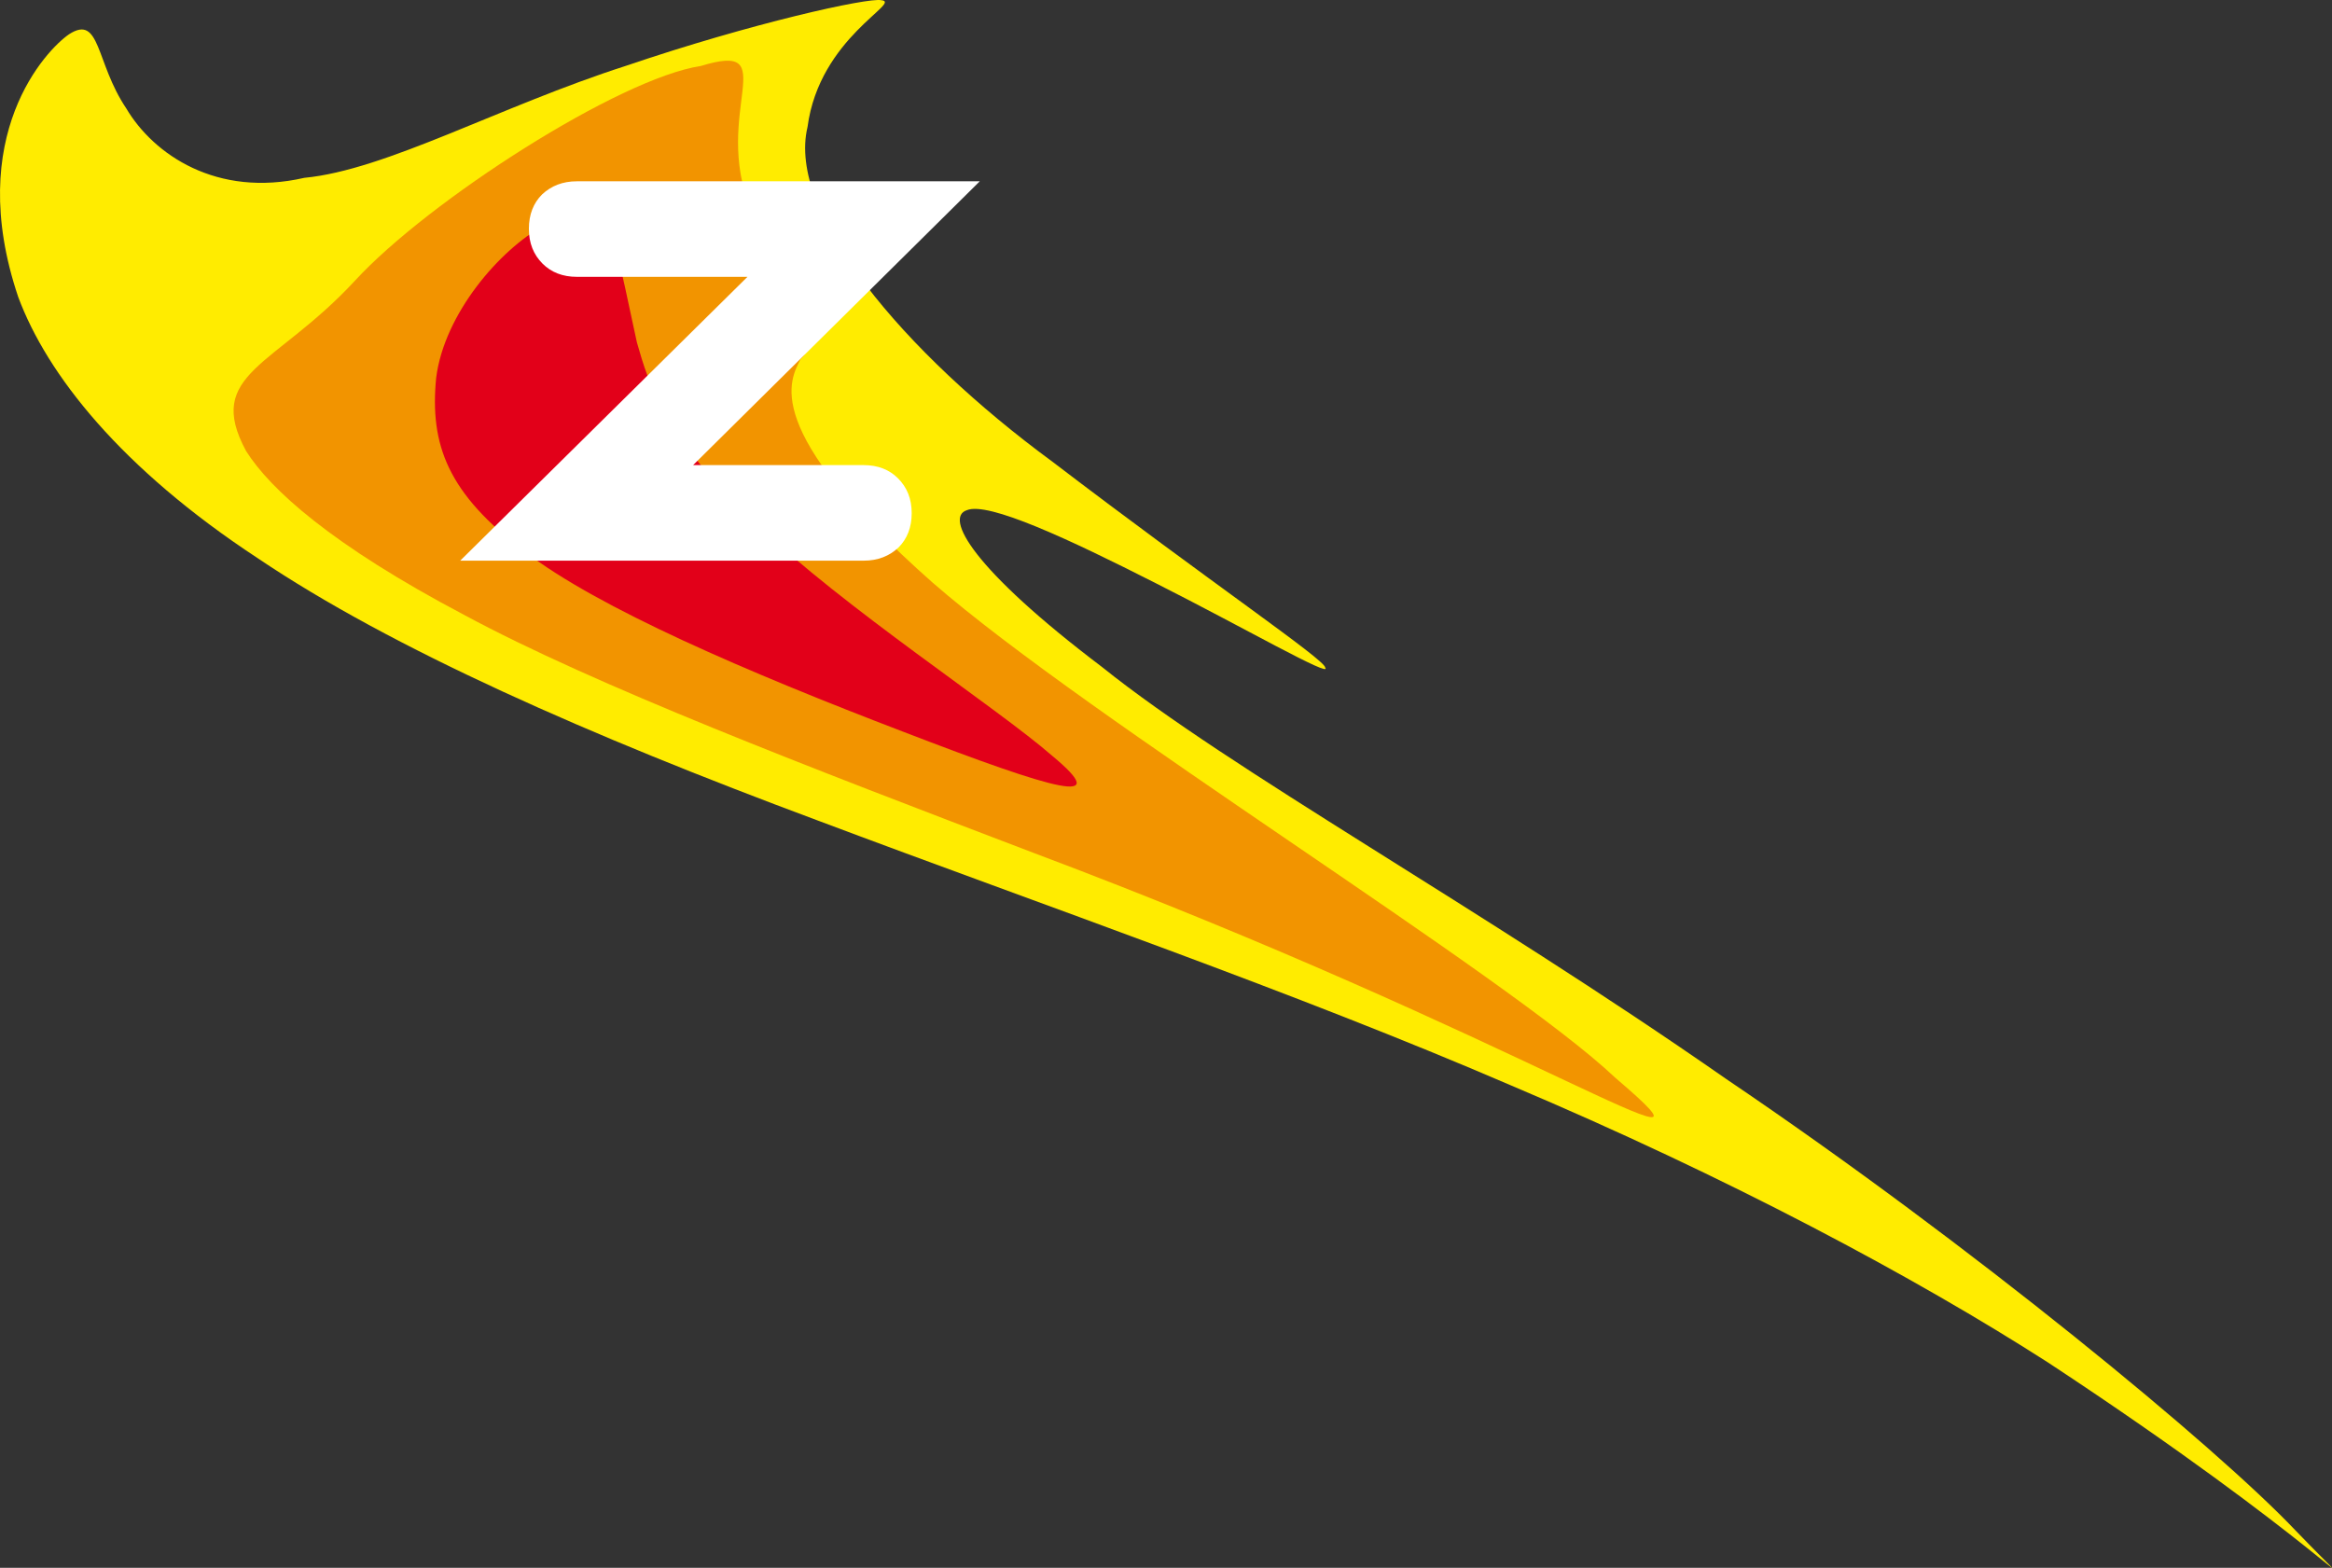 <?xml version="1.0" encoding="UTF-8"?>
<svg xmlns="http://www.w3.org/2000/svg" xmlns:xlink="http://www.w3.org/1999/xlink" width="542.51pt" height="364.74pt" viewBox="0 0 542.51 364.74" version="1.1">
<rect x="0" y="0" width="542.51" height="364.74" fill="#333333" stroke="none"/>
<defs>
<clipPath id="clip1">
  <path d="M 0 0 L 542.512 0 L 542.512 364.738 L 0 364.738 Z M 0 0 "/>
</clipPath>
</defs>
<g id="surface1">
<g clip-path="url(#clip1)" clip-rule="nonzero">
<path style=" stroke:none;fill-rule:nonzero;fill:rgb(100%,92.499%,0%);fill-opacity:1;" d="M 189.949 190.777 C 137.164 171.121 91.242 150.953 59.941 129.852 C 28.141 108.965 10.945 87.141 4.238 69.09 C -8.449 31.504 10.898 11.477 16.09 7.953 C 23.398 3.254 22.199 14.562 29.367 25.207 C 35.719 35.957 50.438 46.035 70.797 41.371 C 89.84 39.555 116.25 24.738 145.68 15.293 C 174.855 5.371 201.938 -0.609 205.031 0.047 C 210.062 0.527 190.625 8.672 187.863 29.535 C 183.035 49.547 210.004 81.824 244.844 107.422 C 281.457 135.367 308.172 153.414 308.293 155.297 C 310.035 157.898 288.867 145.758 268.871 135.676 C 248.582 125.371 229.871 116.645 224.93 118.691 C 219.711 120.363 226.062 132.234 256.375 155.176 C 286.156 179.105 344.031 210.895 401.633 251.055 C 458.809 289.699 515.707 336.715 534.008 356.035 C 554.121 376.918 539.957 358.793 476.5 317.008 C 445.621 297.184 402.07 273.891 351.516 252.512 C 301.16 230.809 243.797 211.023 189.949 190.777 "/>
</g>
<path style=" stroke:none;fill-rule:nonzero;fill:rgb(94.899%,57.999%,0%);fill-opacity:1;" d="M 240.336 198.375 C 188.109 178.473 138.227 159.371 108.094 143.113 C 76.984 126.727 62.848 113.797 57.246 104.926 C 47.469 86.805 64.004 85.391 82.586 65.289 C 99.77 46.609 144.117 18.184 163.051 15.348 C 182.539 9.375 165.48 25.941 174.621 48.688 C 184.094 71.414 191.301 79.086 186.211 83.59 C 183.973 88.242 176.242 99.52 216.883 135.473 C 253.602 167.508 350.59 226.867 375.84 250.789 C 407.156 277.488 354.254 241.156 240.336 198.375 "/>
<path style=" stroke:none;fill-rule:nonzero;fill:rgb(88.599%,0%,9.799%);fill-opacity:1;" d="M 210.09 170.223 C 173.875 156.367 139.059 141.414 122.105 128.332 C 104.203 114.812 99.938 103.555 101.469 87.879 C 103.383 72.918 116.305 58.082 126.453 52.512 C 136.91 46.355 140.715 48.637 142.652 55.695 C 144.828 63.375 146.055 70.074 148.164 79.645 C 150.902 89.25 154.523 101.723 176.066 121.961 C 196.094 141.273 231.973 164.656 244.734 175.789 C 259.055 187.672 246.273 184.145 210.09 170.223 "/>
<path style=" stroke:none;fill-rule:nonzero;fill:rgb(100%,100%,100%);fill-opacity:1;" d="M 161.242 108.203 L 200.91 108.203 C 204.238 108.203 206.902 109.266 208.898 111.266 C 211.027 113.395 212.094 116.055 212.094 119.383 C 212.094 122.711 211.027 125.375 209.031 127.367 C 206.902 129.367 204.238 130.434 200.91 130.434 L 107.062 130.434 L 173.887 64.406 L 134.219 64.406 C 130.891 64.406 128.23 63.344 126.23 61.348 C 124.102 59.215 123.039 56.555 123.039 53.227 C 123.039 49.898 124.102 47.234 126.102 45.238 C 128.23 43.242 130.891 42.176 134.219 42.176 L 227.934 42.176 "/>
</g>
</svg>
